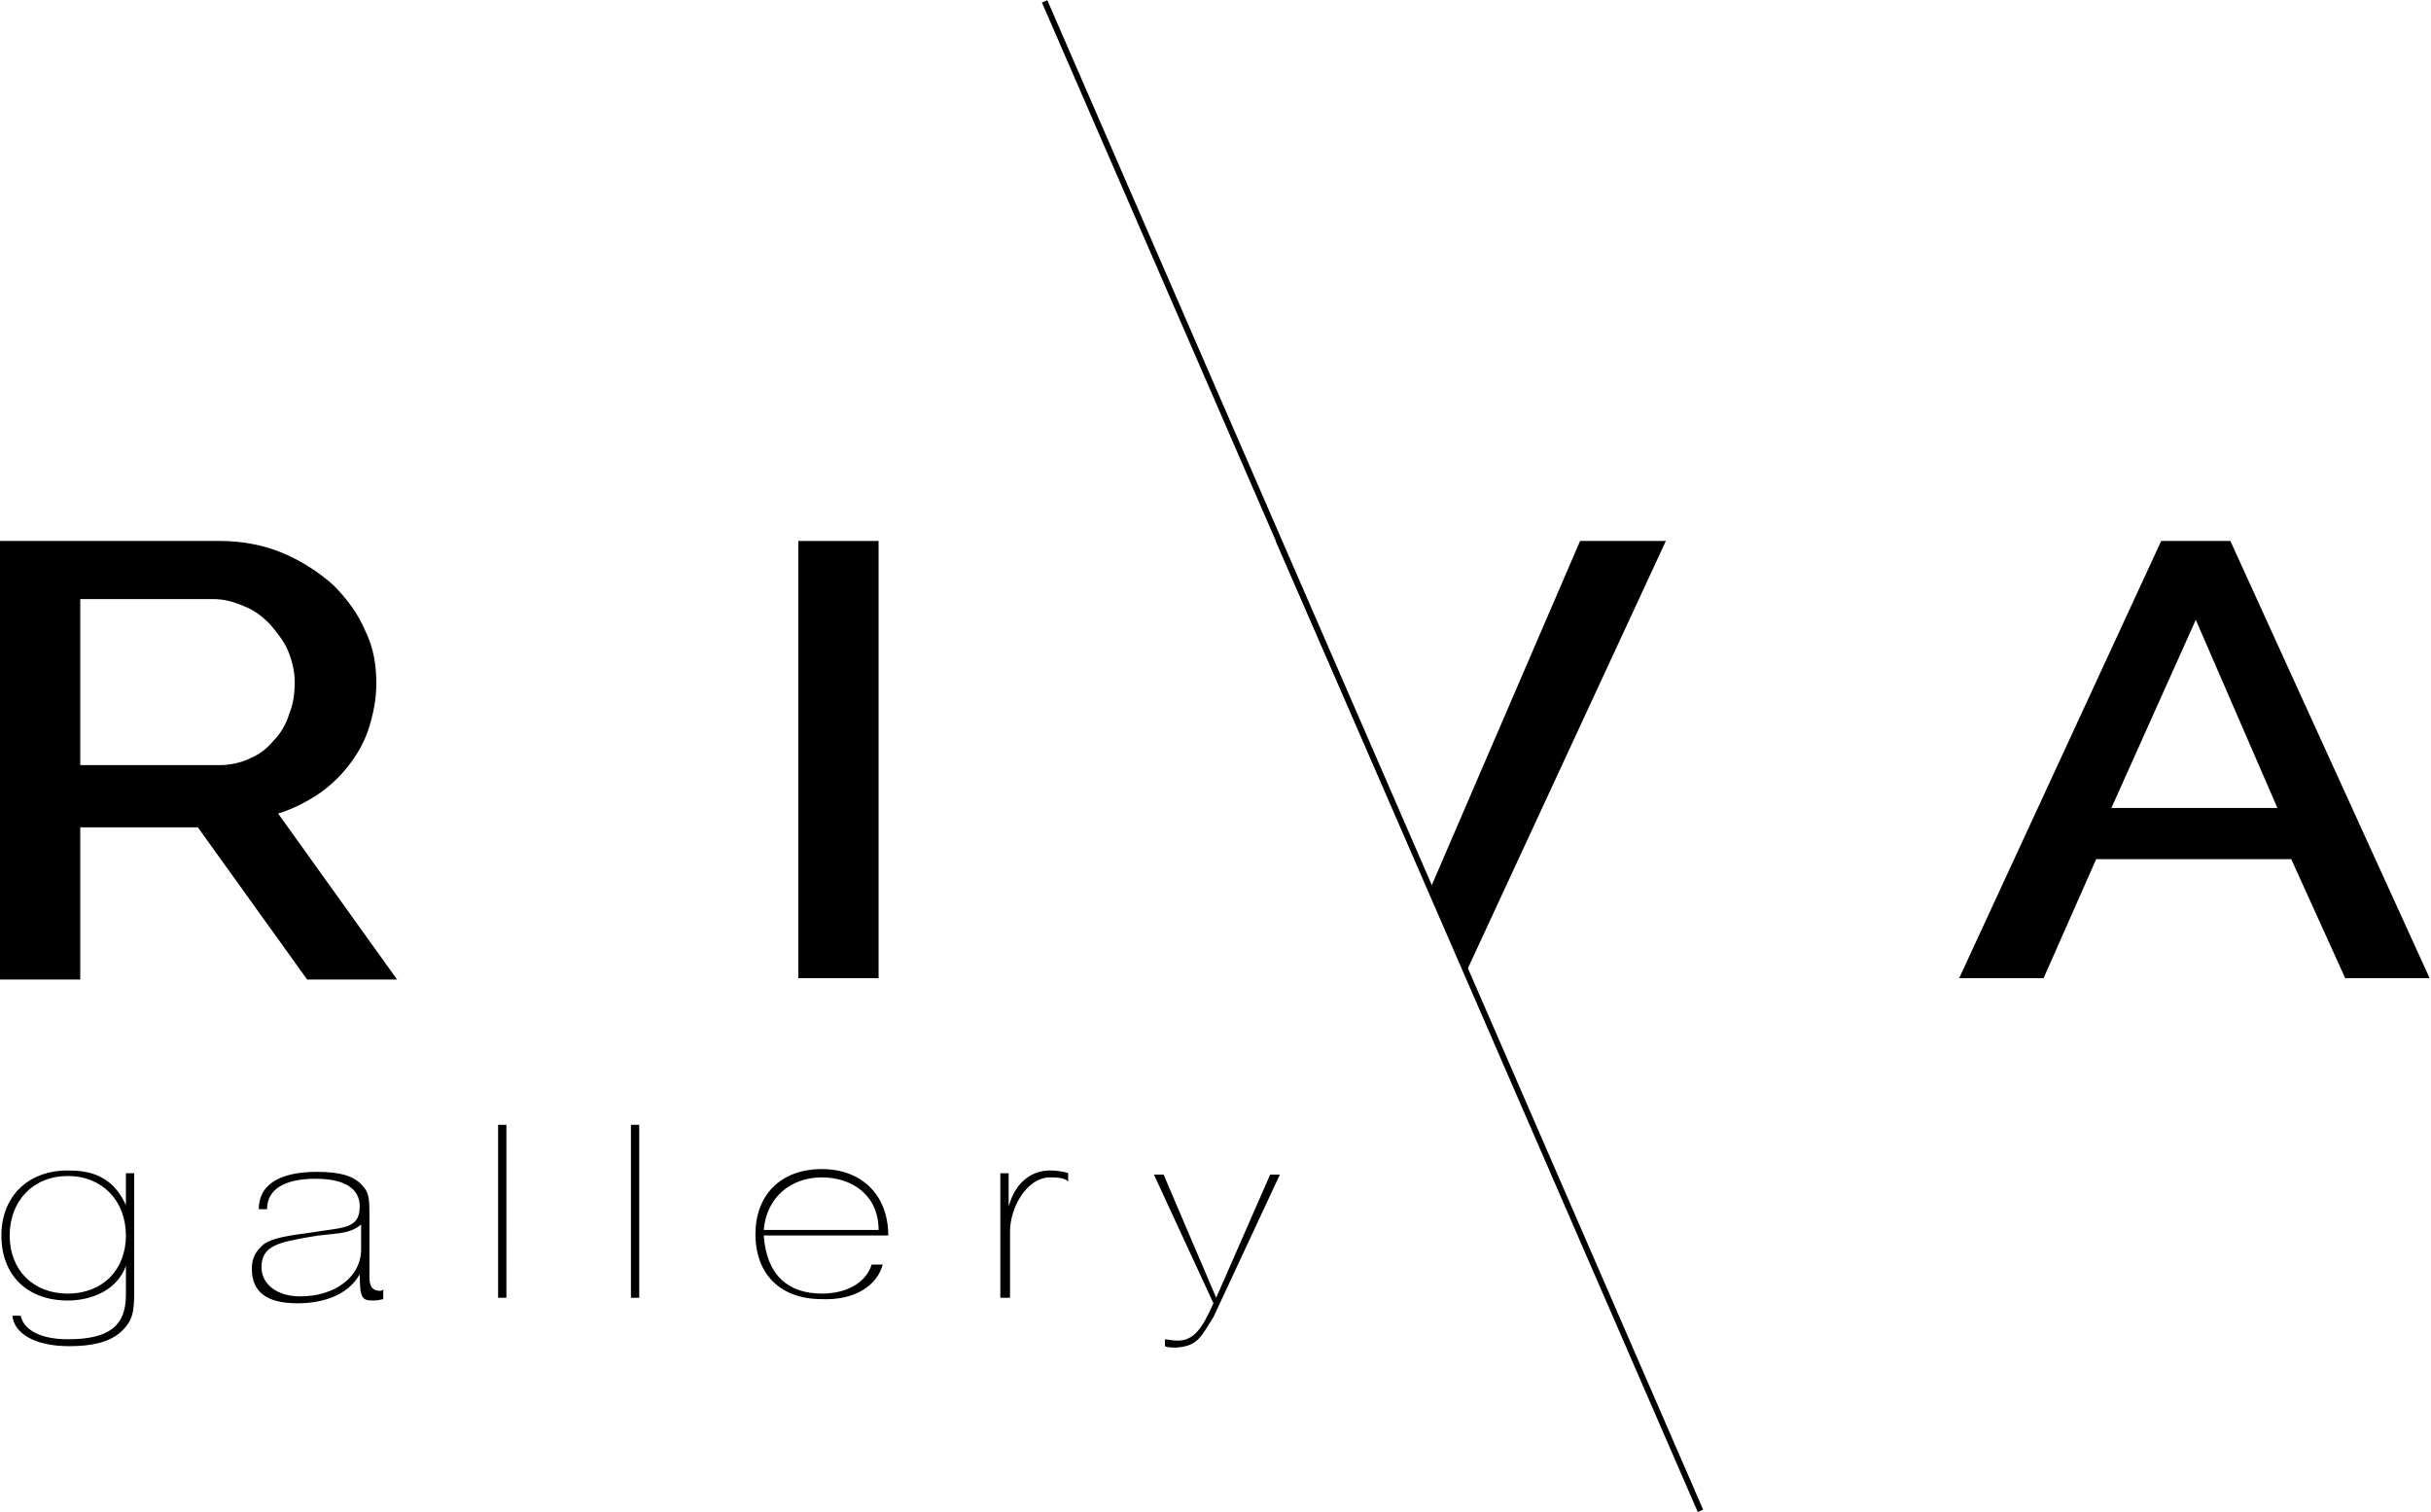<?xml version="1.0" encoding="UTF-8"?> <!-- Generator: Adobe Illustrator 22.0.1, SVG Export Plug-In . SVG Version: 6.00 Build 0) --> <svg xmlns="http://www.w3.org/2000/svg" xmlns:xlink="http://www.w3.org/1999/xlink" id="Layer_1" x="0px" y="0px" viewBox="0 0 175.7 109.3" style="enable-background:new 0 0 175.7 109.3;" xml:space="preserve"> <style type="text/css"> .st0{fill:none;stroke:#000000;stroke-width:0.425;stroke-miterlimit:22.926;} </style> <g> <path d="M164.6,58.4l-5.9-13.6l-6.1,13.6H164.6L164.6,58.4z M156.2,39.1h5l14.4,31.6h-6.1l-3.9-8.6h-14.1l-3.8,8.6h-6.1L156.2,39.1 L156.2,39.1z"></path> <polygon points="103.3,64.4 114.2,39.1 120.4,39.1 105.9,70.4 103.3,64.4 "></polygon> <polygon points="92.3,39.1 103.2,64.3 92.2,39.1 92.3,39.1 "></polygon> <polygon points="57.7,70.7 57.7,39.1 63.5,39.1 63.5,70.7 57.7,70.7 "></polygon> <path d="M5.8,55.3h10.1c0.8,0,1.6-0.2,2.2-0.5c0.7-0.3,1.2-0.7,1.7-1.3c0.5-0.5,0.9-1.2,1.1-1.9c0.3-0.7,0.4-1.5,0.4-2.3 c0-0.8-0.2-1.6-0.5-2.3c-0.3-0.7-0.8-1.3-1.3-1.9c-0.5-0.5-1.1-1-1.9-1.3c-0.7-0.3-1.4-0.5-2.2-0.5H5.8V55.3L5.8,55.3z M0,70.7 V39.1h15.9c1.6,0,3.2,0.3,4.6,0.9c1.4,0.6,2.6,1.4,3.6,2.3c1,1,1.8,2.1,2.3,3.3c0.6,1.2,0.8,2.5,0.8,3.8c0,1.1-0.2,2.1-0.5,3.1 c-0.3,1-0.8,1.9-1.4,2.7c-0.6,0.8-1.4,1.6-2.3,2.2c-0.9,0.6-1.9,1.1-2.9,1.4l8.6,12h-6.5l-7.9-11H5.8v11H0L0,70.7z"></path> <line class="st0" x1="75.5" y1="0.1" x2="122.9" y2="109.2"></line> <path d="M9.1,89.3c0,2.5-1.7,4.2-4.2,4.2s-4.2-1.7-4.2-4.2c0-2.5,1.7-4.3,4.2-4.3S9.1,86.8,9.1,89.3L9.1,89.3z M9.7,93.4v-8.6H9.1 v2.3c-1-2.2-2.7-2.5-4.2-2.5c-2.9,0-4.8,1.9-4.8,4.7C0.1,92.2,2,94,4.9,94c1.5,0,3.5-0.6,4.2-2.5v2.1c0,2.3-1.3,3.2-4.2,3.2 c-2,0-3.2-0.7-3.4-1.7H0.9C1,96.3,2.4,97.3,5,97.3c1.7,0,2.9-0.3,3.7-1C9.6,95.5,9.7,94.8,9.7,93.4L9.7,93.4z M26.1,88.5v1.8 c0,2-1.9,3.4-4.4,3.4c-1.7,0-2.8-0.9-2.8-2.1c0-1.6,1.3-1.8,3.5-2.2C24,89.1,25.2,89.3,26.1,88.5L26.1,88.5z M27.8,93.2 c-0.1,0-0.2,0.1-0.3,0.1c-0.8,0-0.8-0.6-0.8-1.2v-4.3c0-1,0-1.6-0.5-2.1c-0.6-0.7-1.6-1-3.3-1c-2.8,0-4.2,1-4.2,2.7h0.6 c0-1.4,1.2-2.2,3.5-2.2c2.1,0,3.2,0.7,3.2,2c0,1.7-1.3,1.5-3.6,1.9c-1.6,0.2-2.7,0.4-3.3,0.8c-0.6,0.5-0.9,1-0.9,1.8 c0,1.7,1.1,2.5,3.3,2.5c1.7,0,3.6-0.5,4.5-2.1c0,1.8,0.2,1.9,1,1.9c0.3,0,0.7-0.1,0.7-0.1V93.2L27.8,93.2z M36,93.8h0.6V81.3H36 V93.8L36,93.8z M45.6,93.8h0.6V81.3h-0.6V93.8L45.6,93.8z M63.8,91.4H63c-0.4,1.3-1.8,2.1-3.6,2.1c-2.4,0-4-1.3-4.2-4.2h9 c0-2.9-1.9-4.8-4.8-4.8c-3,0-4.8,1.9-4.8,4.7c0,2.9,1.8,4.7,4.8,4.7C61.8,94,63.4,92.9,63.8,91.4L63.8,91.4z M55.2,88.9 c0.2-2.4,2-3.8,4.2-3.8c2.2,0,4.1,1.3,4.1,3.8H55.2L55.2,88.9z M73,93.8V89c0-1.7,1.2-3.9,2.9-3.9c0.8,0,1.1,0.1,1.3,0.3v-0.6 c-0.2-0.1-0.8-0.2-1.3-0.2c-1.3,0-2.5,0.8-3,2.6v-2.4h-0.6v9H73L73,93.8z M87.7,95.2l4.8-10.3h-0.7l-3.9,8.9l-3.8-8.9h-0.7l4.3,9.3 c-0.8,1.8-1.4,2.7-2.6,2.7c-0.3,0-0.8-0.1-0.9-0.1v0.5c0.2,0.1,0.5,0.1,0.8,0.1C86.6,97.3,86.8,96.6,87.7,95.2L87.7,95.2z"></path> </g> </svg> 